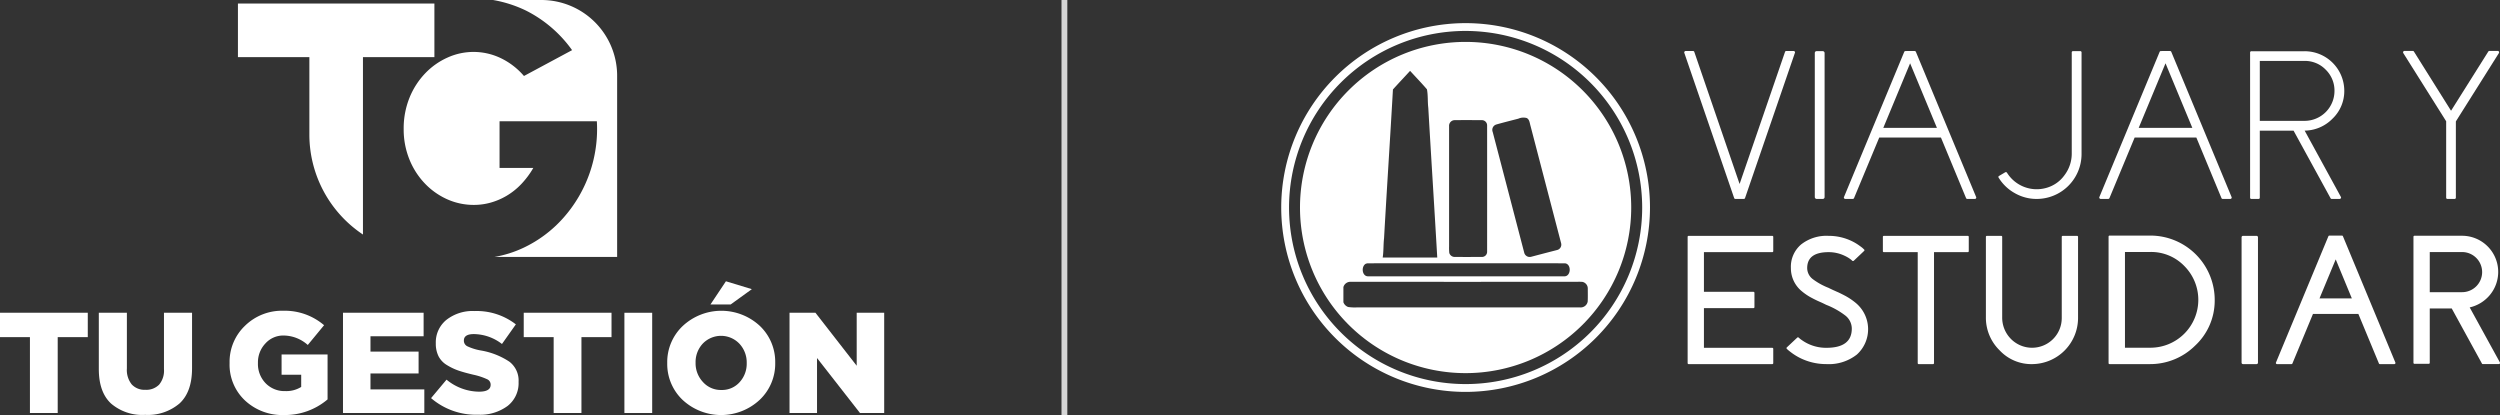 <svg xmlns="http://www.w3.org/2000/svg" xmlns:xlink="http://www.w3.org/1999/xlink" width="429.411" height="71.287" viewBox="0 0 429.411 71.287">
  <rect x="0" y="0" width="429.411" height="71.287" fill="#333333" stroke="none"/>
  <defs>
    <clipPath id="clip-path">
      <rect id="Rectángulo_263" data-name="Rectángulo 263" width="209.341" height="63.341" fill="none"/>
    </clipPath>
  </defs>
  <g id="tu-gestion" transform="translate(-463.606 227.265)">
    <path id="Trazado_91" data-name="Trazado 91" d="M616.523-157.249v-71.287" transform="translate(29.911 1.271)" fill="none" stroke="#d6d6d6" stroke-width="1"/>
    <g id="Grupo_28" data-name="Grupo 28" transform="translate(683.675 -223.292)">
      <g id="Grupo_28-2" data-name="Grupo 28" transform="translate(0 0)" clip-path="url(#clip-path)">
        <path id="Trazado_92" data-name="Trazado 92" d="M95.075,31.1a.22.22,0,0,1-.231.16H93.428a.22.22,0,0,1-.231-.16L84.639,6.174a.223.223,0,0,1,.035-.213.221.221,0,0,1,.195-.106h1.258a.221.221,0,0,1,.231.16l7.778,22.679,7.8-22.679a.219.219,0,0,1,.23-.16h1.24a.267.267,0,0,1,.213.106.2.2,0,0,1,.018.213Z" transform="translate(-15.404 -1.065)" fill="#fff"/>
        <rect id="Rectángulo_261" data-name="Rectángulo 261" width="1.683" height="25.39" rx="0.303" transform="translate(91.648 4.808)" fill="#fff"/>
        <path id="Trazado_93" data-name="Trazado 93" d="M130.287,5.855a.24.24,0,0,1,.23.142l10.347,24.929a.228.228,0,0,1-.017.23.239.239,0,0,1-.213.106h-1.276a.238.238,0,0,1-.23-.16l-4.306-10.383h-10.6L119.9,31.1a.239.239,0,0,1-.231.16H118.4a.267.267,0,0,1-.213-.106.228.228,0,0,1-.017-.23L128.515,6a.24.24,0,0,1,.23-.142Zm3.844,13.2L129.525,7.964l-4.607,11.092Z" transform="translate(-21.505 -1.065)" fill="#fff"/>
        <path id="Trazado_94" data-name="Trazado 94" d="M153.451,30.293a7.557,7.557,0,0,1-2.8-2.658.207.207,0,0,1,.089-.337l1.009-.6a.232.232,0,0,1,.337.088,6.011,6.011,0,0,0,6.68,2.6,5.725,5.725,0,0,0,3.207-2.232,6.116,6.116,0,0,0,1.222-3.738V6.125a.22.22,0,0,1,.249-.248h1.187a.219.219,0,0,1,.248.248V23.577a7.712,7.712,0,0,1-7.69,7.69,7.515,7.515,0,0,1-3.738-.974" transform="translate(-27.412 -1.069)" fill="#fff"/>
        <path id="Trazado_95" data-name="Trazado 95" d="M183.919,5.855a.24.24,0,0,1,.23.142L194.5,30.927a.228.228,0,0,1-.017.23.239.239,0,0,1-.213.106H192.99a.238.238,0,0,1-.23-.16l-4.306-10.383h-10.6L173.536,31.1a.237.237,0,0,1-.23.16H172.03a.267.267,0,0,1-.213-.106.228.228,0,0,1-.017-.23L182.147,6a.24.24,0,0,1,.23-.142Zm3.844,13.2L183.157,7.964,178.55,19.056Z" transform="translate(-31.267 -1.065)" fill="#fff"/>
        <path id="Trazado_96" data-name="Trazado 96" d="M203.451,19.542V6.147A.219.219,0,0,1,203.7,5.9h9.107a6.805,6.805,0,0,1,6.821,6.7A6.548,6.548,0,0,1,217.59,17.5a6.808,6.808,0,0,1-4.943,2.038Zm.248,11.729a.219.219,0,0,1-.248-.248V15.874h1.665V31.023q0,.248-.231.248Zm1.418-13.412h7.69a5.141,5.141,0,0,0,5.138-5.139,5.01,5.01,0,0,0-1.506-3.65,4.952,4.952,0,0,0-3.632-1.506h-7.69Zm12.367,13.412a.229.229,0,0,1-.213-.124L210.8,19.329l1.471-.8,6.768,12.385a.2.2,0,0,1,0,.23.229.229,0,0,1-.213.124Z" transform="translate(-37.033 -1.073)" fill="#fff"/>
        <path id="Trazado_97" data-name="Trazado 97" d="M251.822,5.834a.231.231,0,0,1,.213.124.234.234,0,0,1,0,.248L244.8,17.687l-.159.266V31.011a.22.22,0,0,1-.249.248h-1.187c-.154,0-.23-.083-.23-.248V17.918L235.61,6.206a.234.234,0,0,1,0-.248.229.229,0,0,1,.212-.124h1.4a.239.239,0,0,1,.213.106l6.379,10.171,6.4-10.171a.238.238,0,0,1,.213-.106Z" transform="translate(-42.88 -1.062)" fill="#fff"/>
        <path id="Trazado_98" data-name="Trazado 98" d="M99.847,44.668a.177.177,0,0,1,.2.2v2.4a.177.177,0,0,1-.2.2H88.14v6.815h8.477a.177.177,0,0,1,.2.2v2.4a.177.177,0,0,1-.2.2H88.14V63.9H99.847a.177.177,0,0,1,.2.2v2.4a.177.177,0,0,1-.2.2H85.54a.177.177,0,0,1-.2-.2V44.868a.177.177,0,0,1,.2-.2Z" transform="translate(-15.534 -8.13)" fill="#fff"/>
        <path id="Trazado_99" data-name="Trazado 99" d="M114.133,53.99c.195.083.344.149.446.2l.461.2q.539.261.985.492a11.117,11.117,0,0,1,1.954,1.292,5.869,5.869,0,0,1,.215,8.877,7.782,7.782,0,0,1-5.231,1.646,10.108,10.108,0,0,1-4.584-1.077,9.78,9.78,0,0,1-1.415-.877q-.247-.184-.477-.369a4.011,4.011,0,0,1-.308-.277.176.176,0,0,1,0-.292l1.754-1.646a.185.185,0,0,1,.276,0c.072.061.149.128.231.2q.153.124.339.246a7.161,7.161,0,0,0,4.184,1.292q4.354,0,4.354-3.307a2.87,2.87,0,0,0-1.108-2.231,13.393,13.393,0,0,0-3.215-1.815l-.046-.016-.723-.353-.384-.169-.416-.185q-.493-.231-.892-.446a9.428,9.428,0,0,1-1.754-1.154,5.1,5.1,0,0,1-1.923-4.015,5.028,5.028,0,0,1,1.738-4.046,7.036,7.036,0,0,1,4.739-1.492,9.093,9.093,0,0,1,4.092.954,8.6,8.6,0,0,1,1.277.784c.143.1.287.21.43.323.1.092.195.18.277.262q.169.139,0,.292l-.861.816-.878.831a.2.2,0,0,1-.276.015c-.061-.061-.128-.123-.2-.185-.092-.071-.191-.143-.293-.215a5.963,5.963,0,0,0-.861-.477,6.289,6.289,0,0,0-2.708-.6q-3.677,0-3.677,2.738a2.4,2.4,0,0,0,.938,1.877,11.535,11.535,0,0,0,2.784,1.539l.047.03Z" transform="translate(-19.313 -8.13)" fill="#fff"/>
        <path id="Trazado_100" data-name="Trazado 100" d="M140.892,44.668a.177.177,0,0,1,.2.2v2.4a.177.177,0,0,1-.2.2h-5.769V66.5a.177.177,0,0,1-.2.2h-2.4a.177.177,0,0,1-.2-.2V47.468h-5.784a.177.177,0,0,1-.2-.2v-2.4a.177.177,0,0,1,.2-.2Z" transform="translate(-22.997 -8.13)" fill="#fff"/>
        <path id="Trazado_101" data-name="Trazado 101" d="M163.6,44.668a.177.177,0,0,1,.2.2V58.79a7.933,7.933,0,0,1-7.784,7.907,7.462,7.462,0,0,1-5.677-2.354,7.828,7.828,0,0,1-2.369-5.723V44.868a.177.177,0,0,1,.2-.2h2.4a.177.177,0,0,1,.2.2V58.652a5.183,5.183,0,0,0,1.415,3.63A5.1,5.1,0,0,0,161,58.79V44.868a.177.177,0,0,1,.2-.2Z" transform="translate(-26.934 -8.13)" fill="#fff"/>
        <path id="Trazado_102" data-name="Trazado 102" d="M180.917,44.611a11.058,11.058,0,0,1,11.045,11.246,10.545,10.545,0,0,1-3.384,7.676,10.948,10.948,0,0,1-7.846,3.154h-6.8a.176.176,0,0,1-.2-.2V44.811a.177.177,0,0,1,.2-.2Zm0,19.261a8.224,8.224,0,0,0,5.815-14.045,7.92,7.92,0,0,0-5.815-2.4h-4.369V63.872Z" transform="translate(-31.624 -8.12)" fill="#fff"/>
        <path id="Rectángulo_262" data-name="Rectángulo 262" d="M.245,0H2.57a.245.245,0,0,1,.245.245v21.54a.245.245,0,0,1-.245.245H.244A.244.244,0,0,1,0,21.786V.245A.245.245,0,0,1,.245,0Z" transform="translate(164.955 36.538)" fill="#fff"/>
        <path id="Trazado_103" data-name="Trazado 103" d="M220.2,44.612a.18.18,0,0,1,.185.124l9,21.676a.173.173,0,0,1-.015.185.2.2,0,0,1-.17.092H226.74a.179.179,0,0,1-.184-.124l-3.523-8.491h-7.8l-3.523,8.491a.18.18,0,0,1-.185.124h-2.461a.193.193,0,0,1-.169-.092.175.175,0,0,1-.016-.185l9-21.676a.2.2,0,0,1,.185-.124ZM221.91,55.4,219.141,48.7,216.357,55.4Z" transform="translate(-38.017 -8.12)" fill="#fff"/>
        <path id="Trazado_104" data-name="Trazado 104" d="M252.6,66.4a.2.2,0,0,1-.016.2.172.172,0,0,1-.169.092h-2.739a.167.167,0,0,1-.168-.107l-5.169-9.43.015-.016h-3.8v9.307a.177.177,0,0,1-.2.2h-2.4a.177.177,0,0,1-.2-.2V44.85a.176.176,0,0,1,.2-.2h8.091a6.209,6.209,0,0,1,4.8,10.215,6.343,6.343,0,0,1-3.431,2.092Zm-6.554-12.061a3.446,3.446,0,1,0,0-6.891h-5.492v6.891Z" transform="translate(-43.277 -8.127)" fill="#fff"/>
        <path id="Trazado_105" data-name="Trazado 105" d="M31.67,63.341a31.67,31.67,0,1,1,31.67-31.67,31.706,31.706,0,0,1-31.67,31.67m0-62A30.328,30.328,0,1,0,62,31.67,30.363,30.363,0,0,0,31.67,1.342" transform="translate(0 0)" fill="#fff"/>
        <path id="Trazado_106" data-name="Trazado 106" d="M32.388,3.942A28.446,28.446,0,1,0,60.834,32.388,28.446,28.446,0,0,0,32.388,3.942m5.224,14.2c1.271-.362,2.555-.681,3.835-1.014a2.155,2.155,0,0,1,1.444-.109c.487.258.5.857.64,1.323q2.633,10.1,5.269,20.2a.949.949,0,0,1-.707,1.149q-2.211.566-4.413,1.15a.969.969,0,0,1-1.229-.717q-2.7-10.354-5.407-20.707a.964.964,0,0,1,.568-1.273M29.55,39.034q0-10.31,0-20.623a.966.966,0,0,1,.916-1.028c1.548-.02,3.1-.012,4.647,0a.9.9,0,0,1,.97.889q.007,10.852,0,21.705a.879.879,0,0,1-.9.9c-1.582.006-3.163.011-4.746,0a.961.961,0,0,1-.851-.686,8.416,8.416,0,0,1-.035-1.149M18.381,37.666c.476-8.518,1.043-17.034,1.525-25.554.965-1.077,1.965-2.122,2.938-3.189h.014c.964,1.054,1.963,2.082,2.89,3.164.2,1.046.1,2.122.231,3.175.495,8.574,1.045,17.145,1.54,25.719-3.125,0-6.248,0-9.371,0,.169-1.1.107-2.213.232-3.316m-3.159,4.389c.071-.022.213-.064.285-.084q16.966-.016,33.932,0c1.187.1,1.081,2.338-.165,2.235q-16.8,0-33.6,0c-1.082.049-1.263-1.67-.452-2.146m36.76,7.485q-19.11,0-38.217,0a7.737,7.737,0,0,1-1.539-.066,1.339,1.339,0,0,1-.828-.826V46.059a1.237,1.237,0,0,1,1.256-.91q19.182.01,38.366,0c.485.007.972-.03,1.454.017a1.155,1.155,0,0,1,.9,1.135c0,.747.024,1.494-.015,2.24a1.227,1.227,0,0,1-1.375,1" transform="translate(-0.718 -0.717)" fill="#fff"/>
      </g>
    </g>
    <g id="Grupo_26469" data-name="Grupo 26469" transform="translate(-104.116 713.736)">
      <g id="Grupo_26466" data-name="Grupo 26466" transform="translate(608.59 -941)">
        <path id="Trazado_8369" data-name="Trazado 8369" d="M1015.416,0h-8.309a21.288,21.288,0,0,1,5.681,1.828,21.708,21.708,0,0,1,7.894,6.784l-8.264,4.44a12.164,12.164,0,0,0-4.117-3.13,10.807,10.807,0,0,0-8.989-.046,12.17,12.17,0,0,0-3.855,2.714,13.2,13.2,0,0,0-2.7,4.194,14.06,14.06,0,0,0-1,5.4,13.686,13.686,0,0,0,.941,5.088,12.957,12.957,0,0,0,2.606,4.148,12.213,12.213,0,0,0,3.854,2.775,11.129,11.129,0,0,0,4.687,1,10.588,10.588,0,0,0,2.822-.386,11.433,11.433,0,0,0,2.729-1.156,11.7,11.7,0,0,0,2.5-1.974,14.6,14.6,0,0,0,2.128-2.837h-5.8V20.823h16.713a22.965,22.965,0,0,1-5.8,16.651,21.256,21.256,0,0,1-6.877,5.119,19.311,19.311,0,0,1-4.9,1.536h21.061V13.013A13.013,13.013,0,0,0,1015.416,0" transform="translate(-963.287)" fill="#fff"/>
        <path id="Trazado_8370" data-name="Trazado 8370" d="M929.742,1.324v9.2h12.271V23.947A20.647,20.647,0,0,0,951.217,41V10.527h12.271v-9.2Z" transform="translate(-929.742 -0.716)" fill="#fff"/>
      </g>
      <path id="Trazado_8371" data-name="Trazado 8371" d="M845.863,134.237V121.2h-5.141v-4.182H855.8V121.2h-5.166v13.037Z" transform="translate(-273 -1004.297)" fill="#fff"/>
      <path id="Trazado_8372" data-name="Trazado 8372" d="M885.64,134.556a8.24,8.24,0,0,1-5.855-1.956q-2.091-1.956-2.091-5.916v-9.667h4.821v9.569a3.963,3.963,0,0,0,.836,2.743,2.993,2.993,0,0,0,2.337.922,3.092,3.092,0,0,0,2.362-.886,3.743,3.743,0,0,0,.836-2.657v-9.692h4.822v9.544q0,4.035-2.128,6.014a8.383,8.383,0,0,1-5.941,1.98" transform="translate(-292.999 -1004.297)" fill="#fff"/>
      <path id="Trazado_8373" data-name="Trazado 8373" d="M935.962,134.176a9.372,9.372,0,0,1-6.7-2.5,8.42,8.42,0,0,1-2.645-6.408v-.05a8.554,8.554,0,0,1,2.645-6.371,9.072,9.072,0,0,1,6.6-2.582,10.384,10.384,0,0,1,6.986,2.484l-2.8,3.395a6.312,6.312,0,0,0-4.157-1.624,4.119,4.119,0,0,0-3.124,1.365,4.7,4.7,0,0,0-1.279,3.333v.05a4.736,4.736,0,0,0,1.316,3.444,4.483,4.483,0,0,0,3.358,1.352,4.836,4.836,0,0,0,2.755-.713v-2.091h-3.37V123.77h7.9v7.724a11.282,11.282,0,0,1-7.478,2.682" transform="translate(-319.46 -1003.891)" fill="#fff"/>
      <path id="Trazado_8374" data-name="Trazado 8374" d="M969.052,134.237V117.017H982.9v4.034h-9.127v2.632h8.265v3.764h-8.265v2.731h9.249v4.059Z" transform="translate(-342.416 -1004.297)" fill="#fff"/>
      <path id="Trazado_8375" data-name="Trazado 8375" d="M1010.074,134.184a11.84,11.84,0,0,1-8.069-2.853l2.657-3.173a8.9,8.9,0,0,0,5.584,2.066q1.992,0,1.992-1.181v-.049a1,1,0,0,0-.59-.9,11.131,11.131,0,0,0-2.337-.775q-1.574-.369-2.582-.713a9.967,9.967,0,0,1-1.993-.947,3.8,3.8,0,0,1-1.451-1.526,4.814,4.814,0,0,1-.467-2.2v-.049a4.966,4.966,0,0,1,1.808-3.985,7.29,7.29,0,0,1,4.859-1.525,10.966,10.966,0,0,1,7.084,2.288l-2.386,3.37a8.04,8.04,0,0,0-4.821-1.7q-1.722,0-1.722,1.107v.049a1.067,1.067,0,0,0,.615.947,9.149,9.149,0,0,0,2.386.726,12.691,12.691,0,0,1,4.809,1.907,4.06,4.06,0,0,1,1.587,3.456v.049a4.956,4.956,0,0,1-1.894,4.108,7.931,7.931,0,0,1-5.067,1.5" transform="translate(-360.241 -1003.949)" fill="#fff"/>
      <path id="Trazado_8376" data-name="Trazado 8376" d="M1041.815,134.237V121.2h-5.141v-4.182h15.079V121.2h-5.166v13.037Z" transform="translate(-378.994 -1004.297)" fill="#fff"/>
      <rect id="Rectángulo_4014" data-name="Rectángulo 4014" width="4.772" height="17.219" transform="translate(674.973 -887.279)" fill="#fff"/>
      <path id="Trazado_8377" data-name="Trazado 8377" d="M1106.242,125.6a9.716,9.716,0,0,1-13.234.012,8.509,8.509,0,0,1-2.644-6.31v-.049a8.535,8.535,0,0,1,2.669-6.346,9.716,9.716,0,0,1,13.234-.012,8.509,8.509,0,0,1,2.645,6.309v.049a8.538,8.538,0,0,1-2.669,6.347m-9.754-3.075a4.106,4.106,0,0,0,3.173,1.378,4.043,4.043,0,0,0,3.136-1.341,4.675,4.675,0,0,0,1.218-3.26v-.049a4.711,4.711,0,0,0-1.243-3.284,4.356,4.356,0,0,0-6.31-.025,4.647,4.647,0,0,0-1.23,3.259v.049a4.7,4.7,0,0,0,1.255,3.272m1.3-13.308,2.657-3.985,4.453,1.353-3.641,2.632Z" transform="translate(-408.035 -997.92)" fill="#fff"/>
      <path id="Trazado_8378" data-name="Trazado 8378" d="M1136.122,134.237V117.017h4.453l7.084,9.1v-9.1h4.723v17.219h-4.157l-7.38-9.446v9.446Z" transform="translate(-432.787 -1004.297)" fill="#fff"/>
    </g>
  </g>
</svg>
